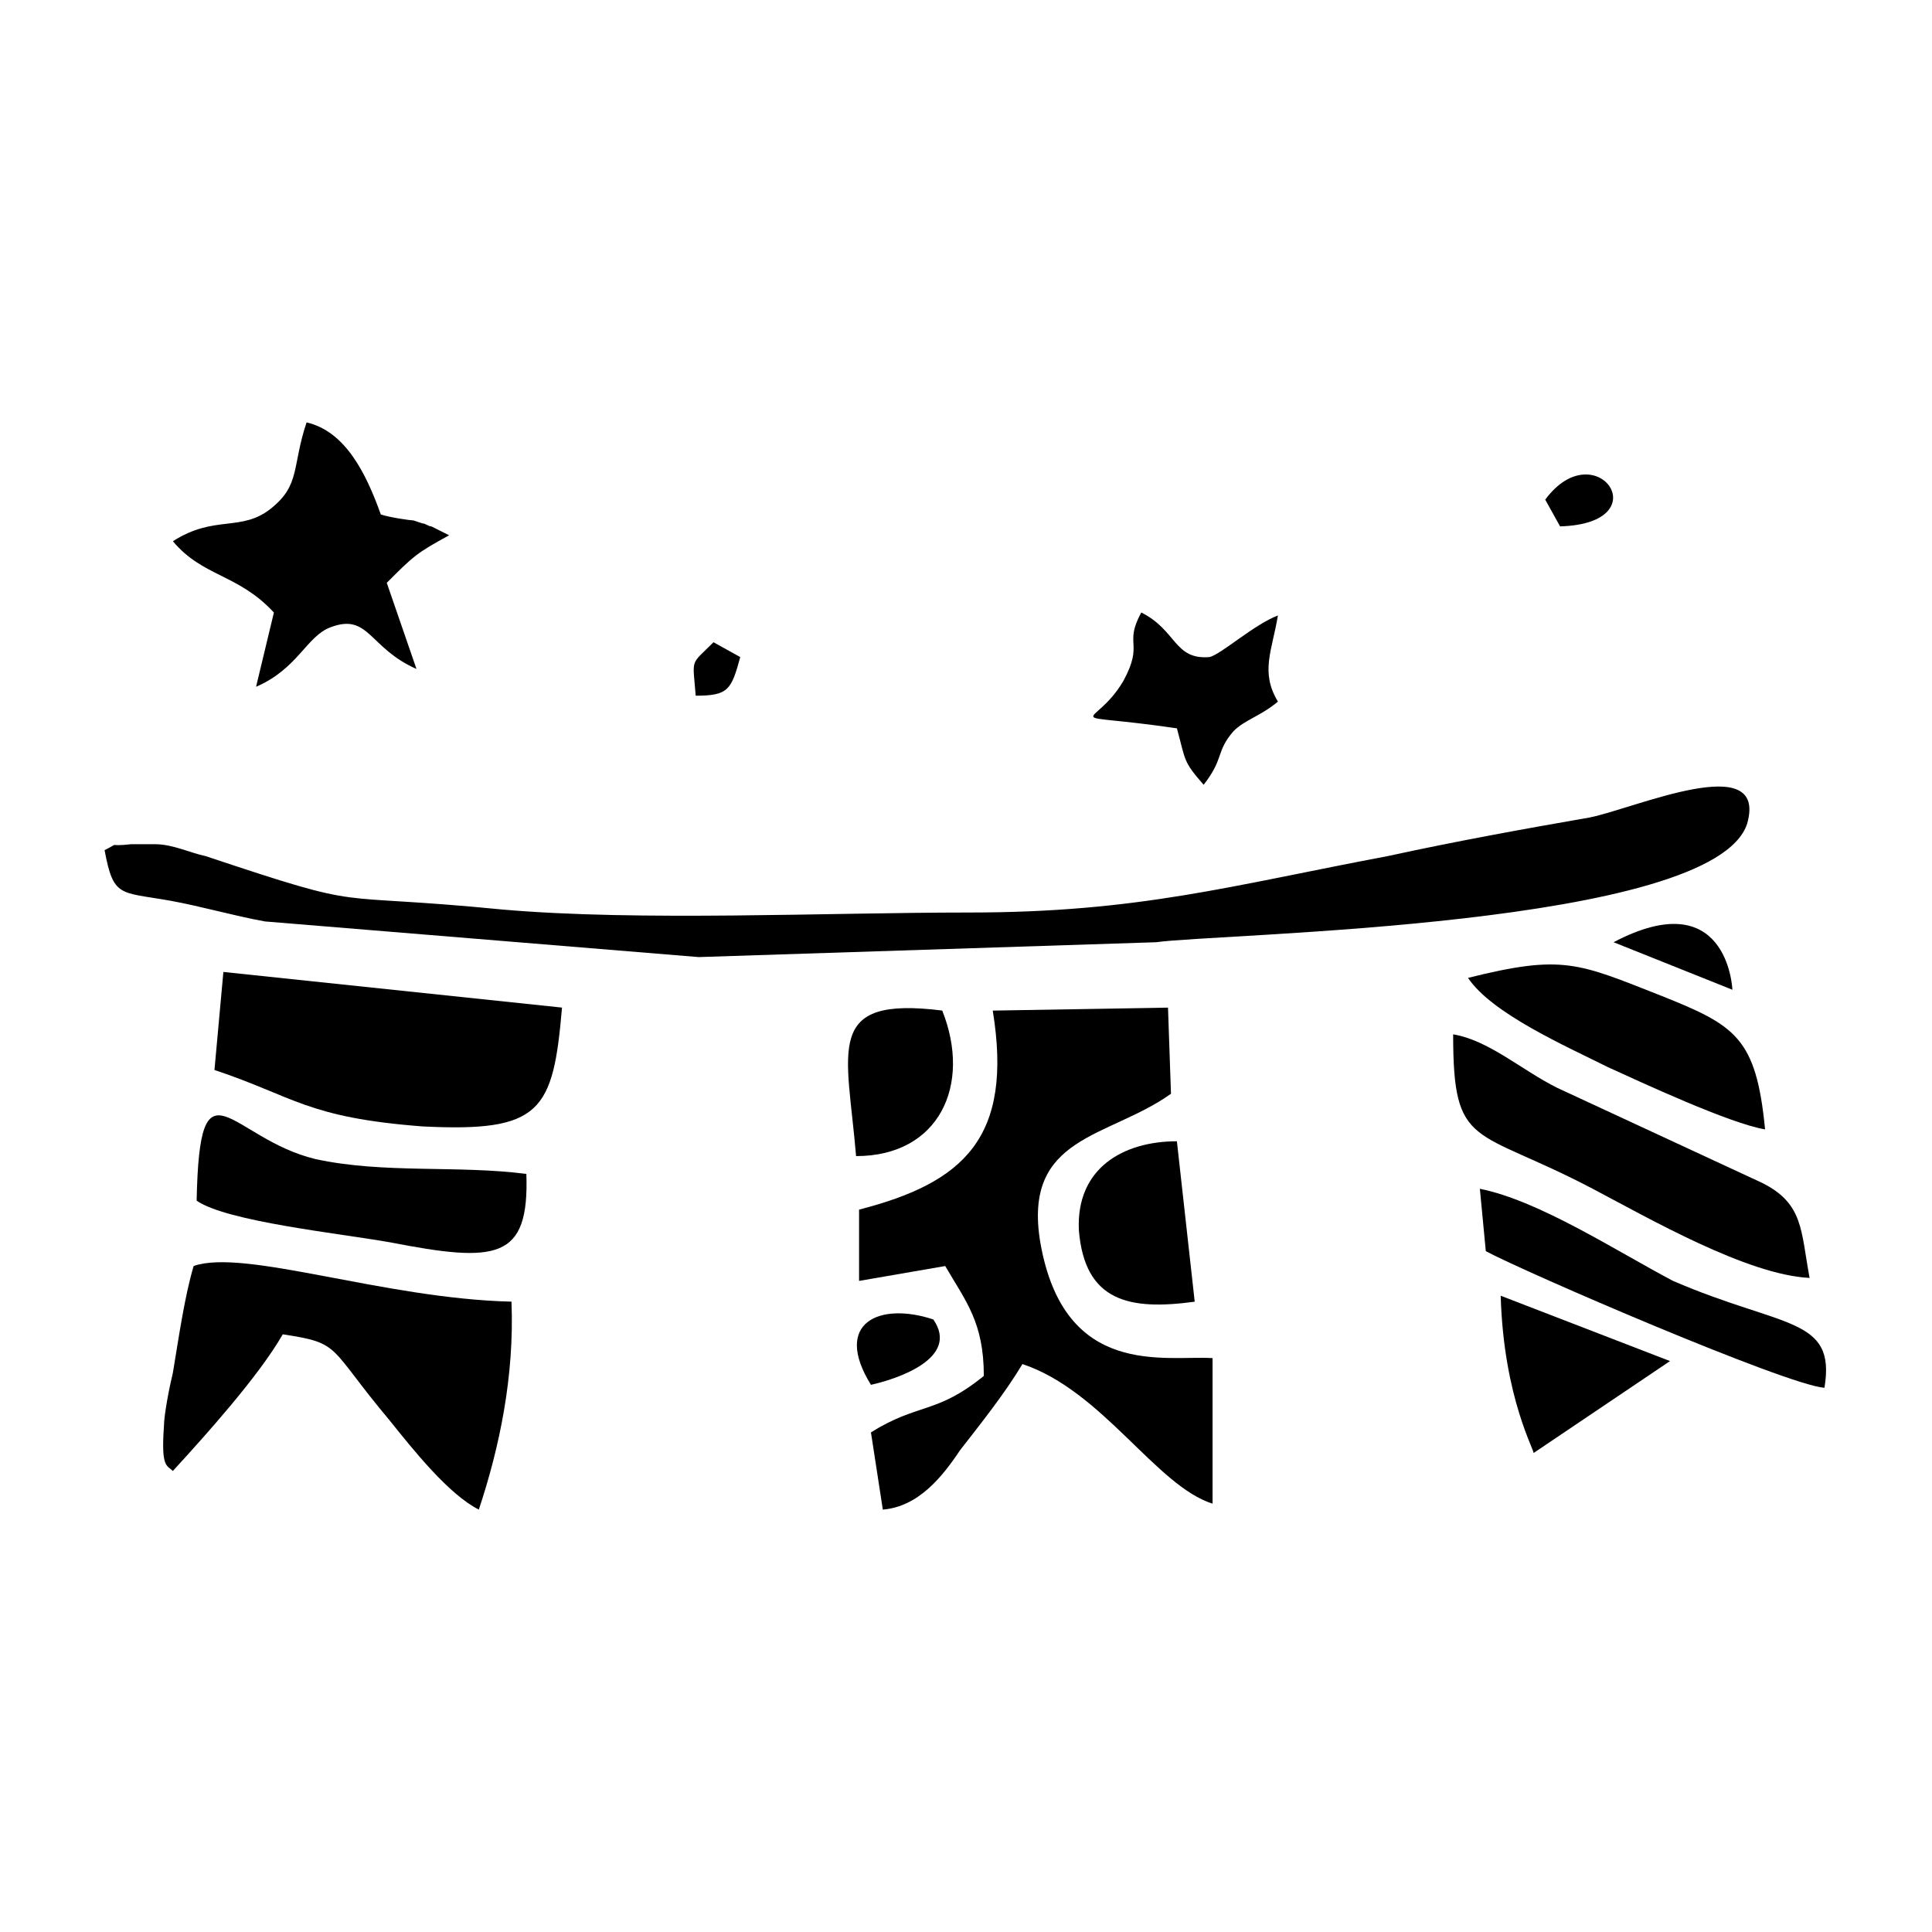 <?xml version="1.0" encoding="UTF-8"?>
<!-- Uploaded to: ICON Repo, www.svgrepo.com, Generator: ICON Repo Mixer Tools -->
<svg fill="#000000" width="800px" height="800px" version="1.1" viewBox="144 144 512 512" xmlns="http://www.w3.org/2000/svg">
 <g fill-rule="evenodd">
  <path d="m198.48 370.87c-3.938-0.789-8.66-3.148-13.383-3.148h-6.297c-7.086 0.789-2.363-0.785-7.086 1.574 2.363 12.594 3.938 11.02 17.32 13.383 8.66 1.574 16.531 3.938 25.191 5.512l114.93 9.445 121.23-3.938c16.531-2.363 147.99-3.938 156.65-31.488 5.512-19.68-29.914-3.938-41.723-1.574-18.105 3.148-35.426 6.297-53.531 10.234-41.723 7.871-66.125 14.957-111 14.957-37.785 0-87.379 2.363-123.59-0.789-48.02-4.719-33.852 0.789-78.719-14.168z"/>
  <path d="m211.86 326c11.02-4.723 13.383-13.383 19.68-15.742 10.234-3.938 10.234 5.512 22.828 11.02l-7.871-22.828c7.086-7.086 7.871-7.871 16.531-12.594l-4.723-2.363c-0.789 0-1.574-0.789-2.363-0.789l-2.359-0.785c-0.789 0-6.297-0.789-8.66-1.574-3.938-11.02-9.445-22.043-19.68-24.402-3.938 11.809-1.574 16.531-9.445 22.828-7.871 6.297-14.957 1.574-25.977 8.66 7.871 9.445 17.32 8.66 26.766 18.895z"/>
  <path d="m333.09 314.2c-6.297 6.297-5.512 3.938-4.723 14.168 8.66 0 9.445-1.574 11.809-10.234z"/>
  <path d="m446.45 306.32c-4.723 8.66 0.789 7.871-4.723 18.105-7.871 13.383-18.105 7.871 14.168 12.594 2.363 8.66 1.574 8.66 7.086 14.957 5.512-7.086 3.148-8.66 7.871-14.168 3.148-3.148 7.086-3.938 11.809-7.871-4.723-7.871-1.574-13.383 0-22.828-6.297 2.363-14.957 10.234-18.105 11.02-9.449 0.789-8.66-7.086-18.105-11.809z"/>
  <path d="m553.5 276.41 3.938 7.086c26.762-0.785 9.445-25.191-3.938-7.086z"/>
  <path d="m279.55 488.95c-33.852-0.789-70.848-14.168-84.23-9.445-2.363 7.871-3.938 18.895-5.512 28.34-0.789 3.148-2.363 11.02-2.363 14.168-0.789 11.02 0.789 10.234 2.363 11.809 8.66-9.445 22.828-25.191 29.125-36.211 15.742 2.363 11.809 3.148 28.34 22.828 6.297 7.871 15.742 19.68 23.617 23.617 5.512-16.535 9.449-35.426 8.66-55.105z"/>
  <path d="m247.28 473.21c28.34 5.512 37 4.723 36.211-18.105-18.105-2.363-37.785 0-55.891-3.938-22.828-5.512-30.699-28.34-31.488 11.02 7.871 5.516 37.785 8.664 51.168 11.023z"/>
  <path d="m255.94 442.51c31.488 1.574 34.637-3.938 37-31.488l-89.742-9.445-2.363 25.977c21.254 7.086 24.402 12.594 55.105 14.957z"/>
  <path d="m394.49 479.51c5.512 9.445 10.234 14.957 10.234 29.125-12.594 10.234-17.32 7.086-29.914 14.957l3.148 20.469c9.445-0.789 15.742-8.66 20.469-15.742 5.512-7.086 11.809-14.957 16.531-22.828 21.254 7.086 35.426 32.273 50.383 37v-38.574c-12.594-0.789-39.359 5.512-45.656-30.699-4.723-28.34 18.105-27.551 34.637-39.359l-0.789-22.828-46.445 0.789c5.512 33.852-7.871 45.656-35.426 52.742v18.895z"/>
  <path d="m374.81 510.99c7.086-1.574 23.617-7.086 16.531-17.32-14.172-4.719-26.766 0.789-16.531 17.32z"/>
  <path d="m370.87 450.38c22.043 0 30.699-18.895 22.828-38.574-31.488-3.934-25.188 10.234-22.828 38.574z"/>
  <path d="m455.89 446.45c-14.168 0-26.766 7.086-25.977 23.617 1.574 18.895 13.383 21.254 30.699 18.895z"/>
  <path d="m536.18 459.04 1.574 16.531c10.234 5.512 79.508 35.426 89.742 36.211 3.148-18.895-11.02-15.742-40.148-28.34-14.957-7.871-35.422-21.254-51.168-24.402z"/>
  <path d="m529.1 418.11c0 30.699 5.512 24.402 37 40.934 14.957 7.871 40.934 22.828 57.465 23.617-2.363-12.594-1.574-19.68-12.594-25.191l-54.316-25.191c-9.449-4.723-18.109-12.594-27.555-14.168z"/>
  <path d="m533.04 403.15c6.297 9.445 25.977 18.105 37 23.617 8.66 3.938 32.273 14.957 41.723 16.531-2.363-24.402-7.871-27.551-27.551-35.426-22.043-8.66-25.98-11.02-51.172-4.723z"/>
  <path d="m571.61 393.7 31.488 12.594c0-0.785-1.574-28.336-31.488-12.594z"/>
  <path d="m541.7 487.38 44.871 17.32-36.211 24.402c0.785 0-7.875-14.172-8.66-41.723z"/>
 </g>
</svg>